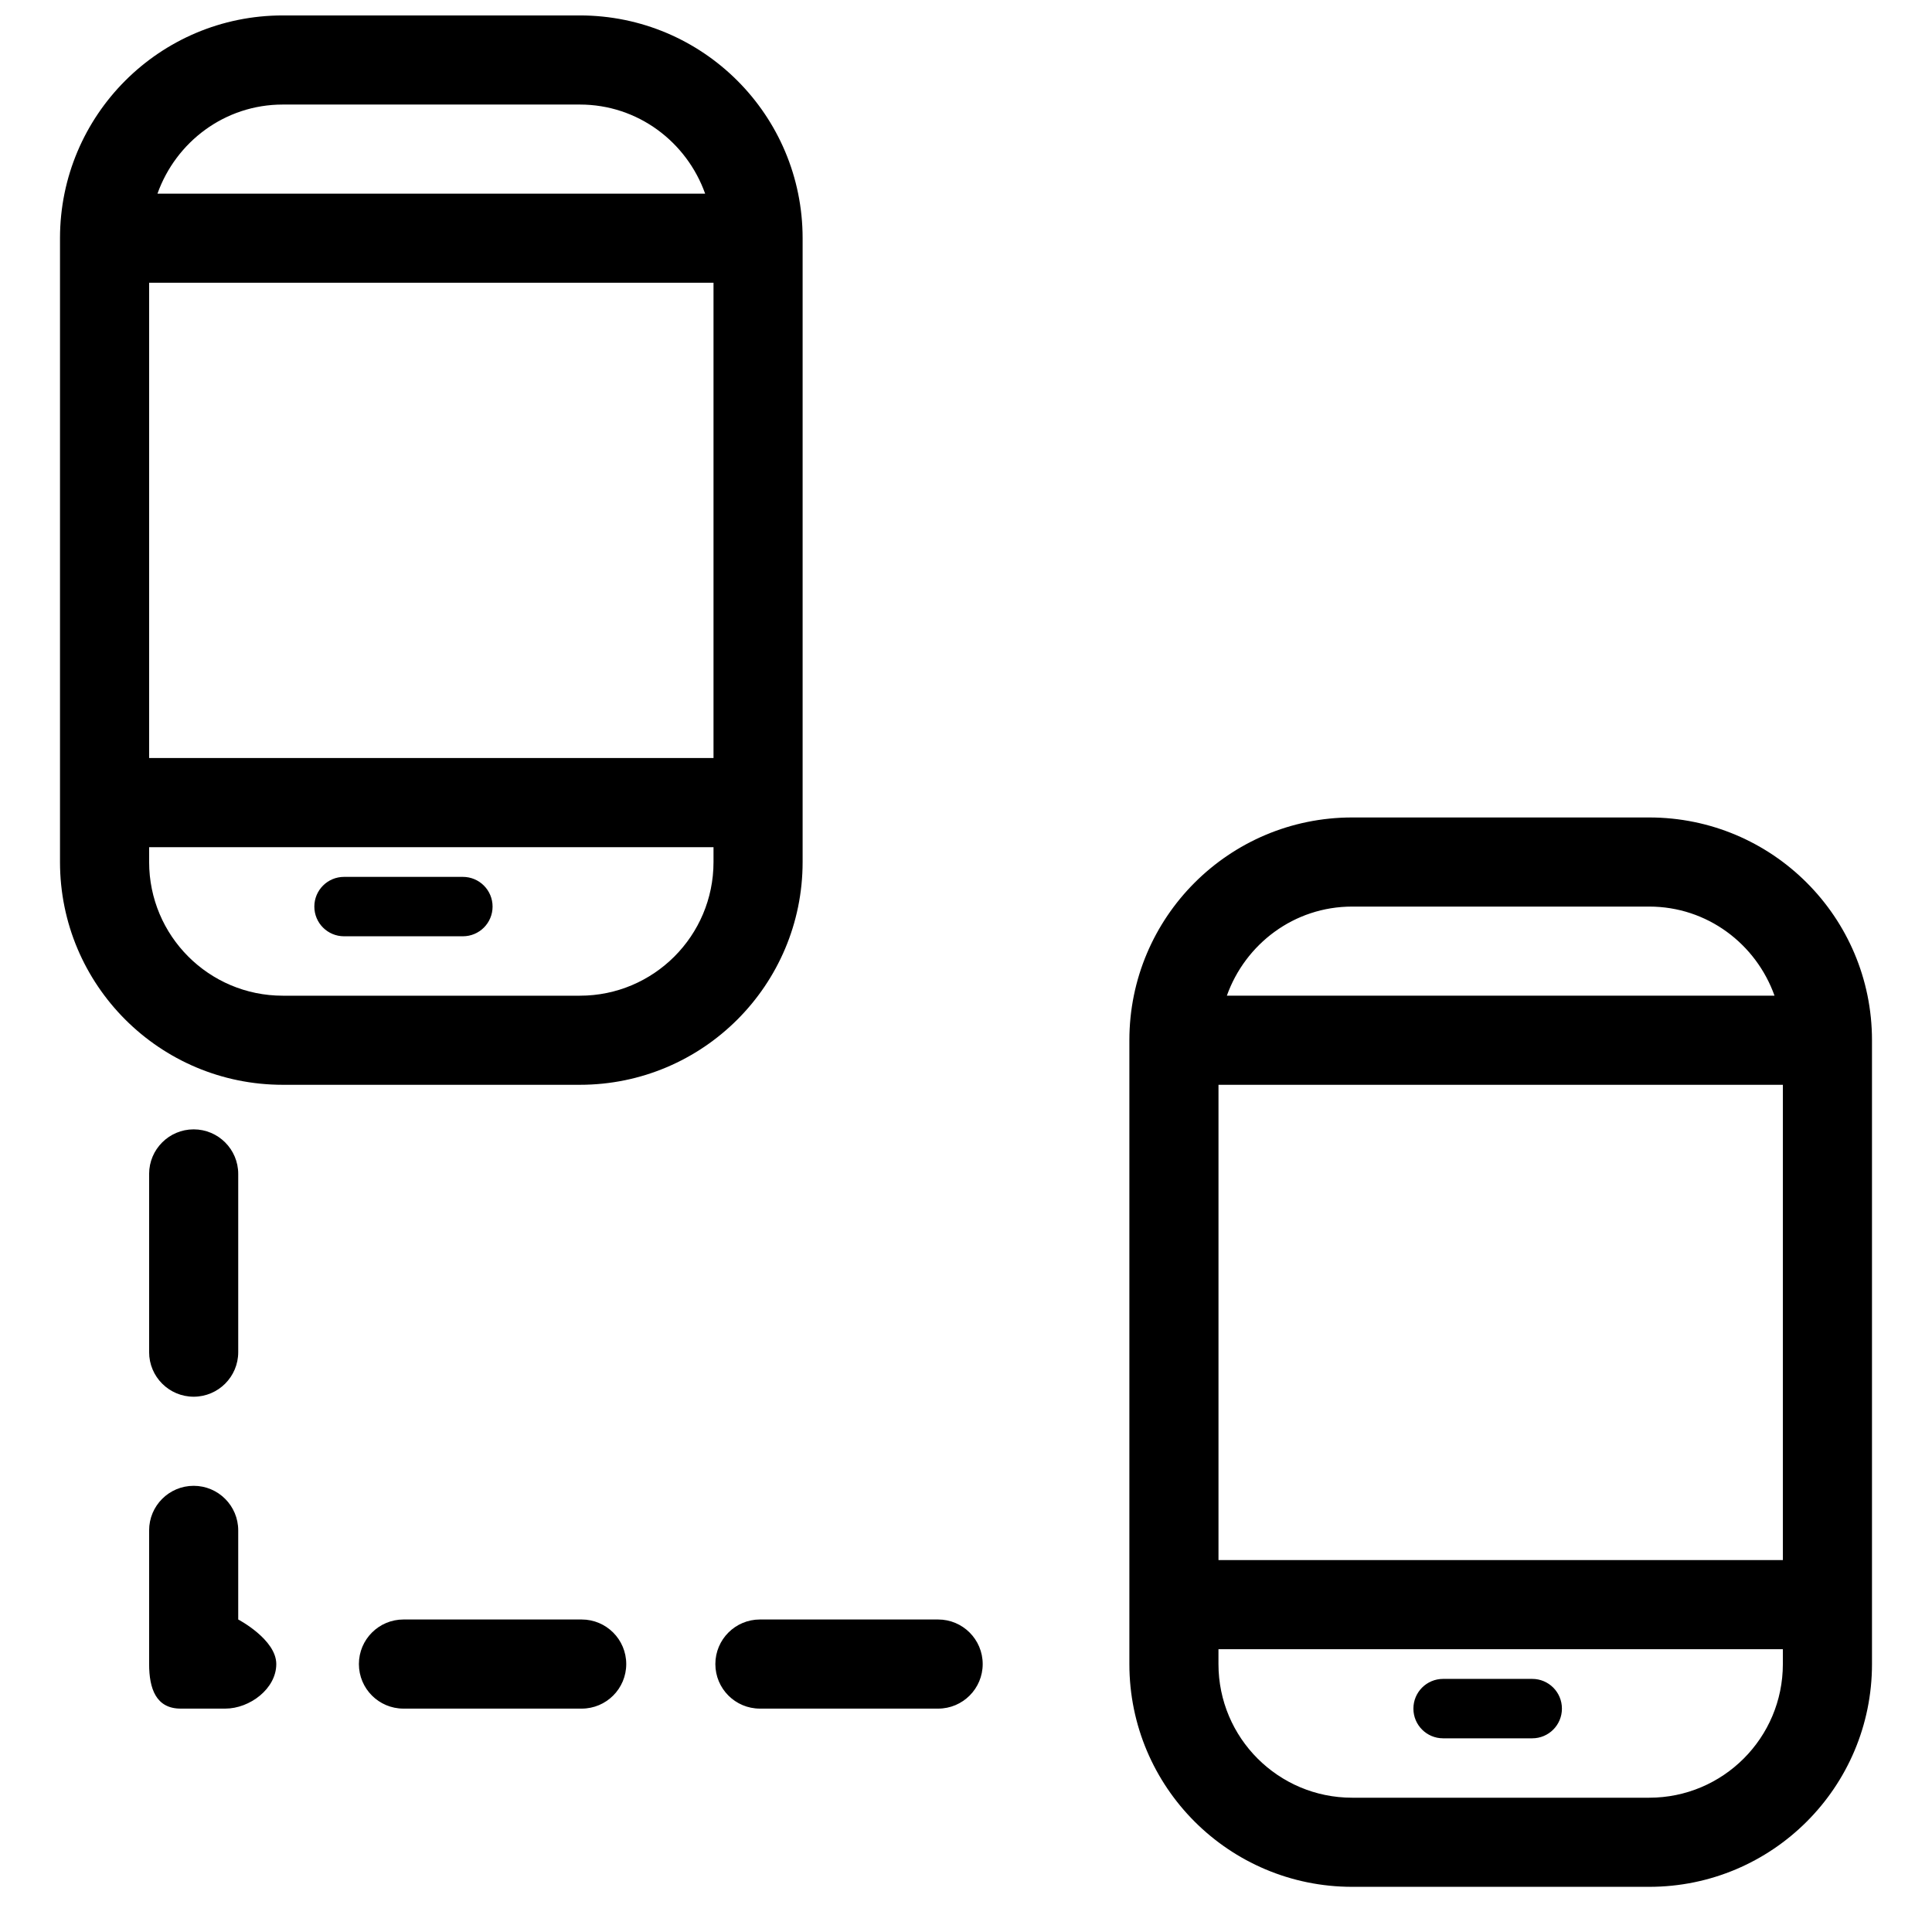<?xml version="1.0" encoding="UTF-8"?>
<!-- Uploaded to: ICON Repo, www.iconrepo.com, Generator: ICON Repo Mixer Tools -->
<svg width="800px" height="800px" version="1.1" viewBox="144 144 512 512" xmlns="http://www.w3.org/2000/svg">
 <defs>
  <clipPath id="a">
   <path d="m159 148.09h482v496.91h-482z"/>
  </clipPath>
 </defs>
 <g clip-path="url(#a)">
  <path d="m218.94 148.09c-32.613 0-59.039 26.426-59.039 59.039v165.31c0 32.613 26.426 59.043 59.039 59.043h78.723c32.613 0 59.039-26.43 59.039-59.043v-165.31c0-32.613-26.426-59.039-59.039-59.039zm0 23.617h78.723c15.387 0 28.316 9.902 33.207 23.613h-145.14c4.891-13.711 17.824-23.613 33.211-23.613zm-35.422 47.23h149.57v125.95h-149.57zm318.82 141.7c-32.613 0-59.043 26.422-59.043 59.043v165.31c0 32.621 26.43 59.039 59.043 59.039h78.719c32.613 0 59.039-26.418 59.039-59.039v-165.31c0-32.621-26.426-59.043-59.039-59.043zm-318.82 7.875h149.57v3.934c0 19.57-15.863 35.426-35.422 35.426h-78.723c-19.562 0-35.422-15.855-35.422-35.426zm51.66 7.871c-4.356 0-7.875 3.519-7.875 7.871 0 4.356 3.519 7.871 7.875 7.871h31.488c4.352 0 7.871-3.516 7.871-7.871 0-4.352-3.519-7.871-7.871-7.871zm267.16 7.871h78.719c15.387 0 28.32 9.902 33.211 23.617h-145.14c4.891-13.715 17.824-23.617 33.211-23.617zm-35.426 47.234h149.57v125.95h-149.57zm-271.59 11.805c-6.516 0-11.805 5.293-11.805 11.809v47.234c0 6.516 5.289 11.809 11.805 11.809 6.519 0 11.809-5.293 11.809-11.809v-47.234c0-6.516-5.289-11.809-11.809-11.809zm0 94.465c-6.516 0-11.805 5.285-11.805 11.809v35.426c0 6.523 1.844 11.809 8.363 11.809h11.809c6.516 0 13.527-5.285 13.527-11.809 0-6.519-10.086-11.809-10.086-11.809v-23.617c0-6.523-5.289-11.809-11.809-11.809zm55.598 35.426c-6.519 0-11.809 5.289-11.809 11.809 0 6.523 5.289 11.809 11.809 11.809h47.23c6.519 0 11.809-5.285 11.809-11.809 0-6.519-5.289-11.809-11.809-11.809zm94.465 0c-6.519 0-11.809 5.289-11.809 11.809 0 6.523 5.289 11.809 11.809 11.809h47.23c6.519 0 11.809-5.285 11.809-11.809 0-6.519-5.289-11.809-11.809-11.809zm121.52 7.871h149.57v3.938c0 19.57-15.863 35.422-35.426 35.422h-78.719c-19.562 0-35.426-15.852-35.426-35.422zm59.531 7.871c-4.352 0-7.871 3.519-7.871 7.875 0 4.352 3.519 7.871 7.871 7.871h23.617c4.356 0 7.871-3.519 7.871-7.871 0-4.356-3.516-7.875-7.871-7.875z" fill-rule="evenodd"/>
 </g>
</svg>